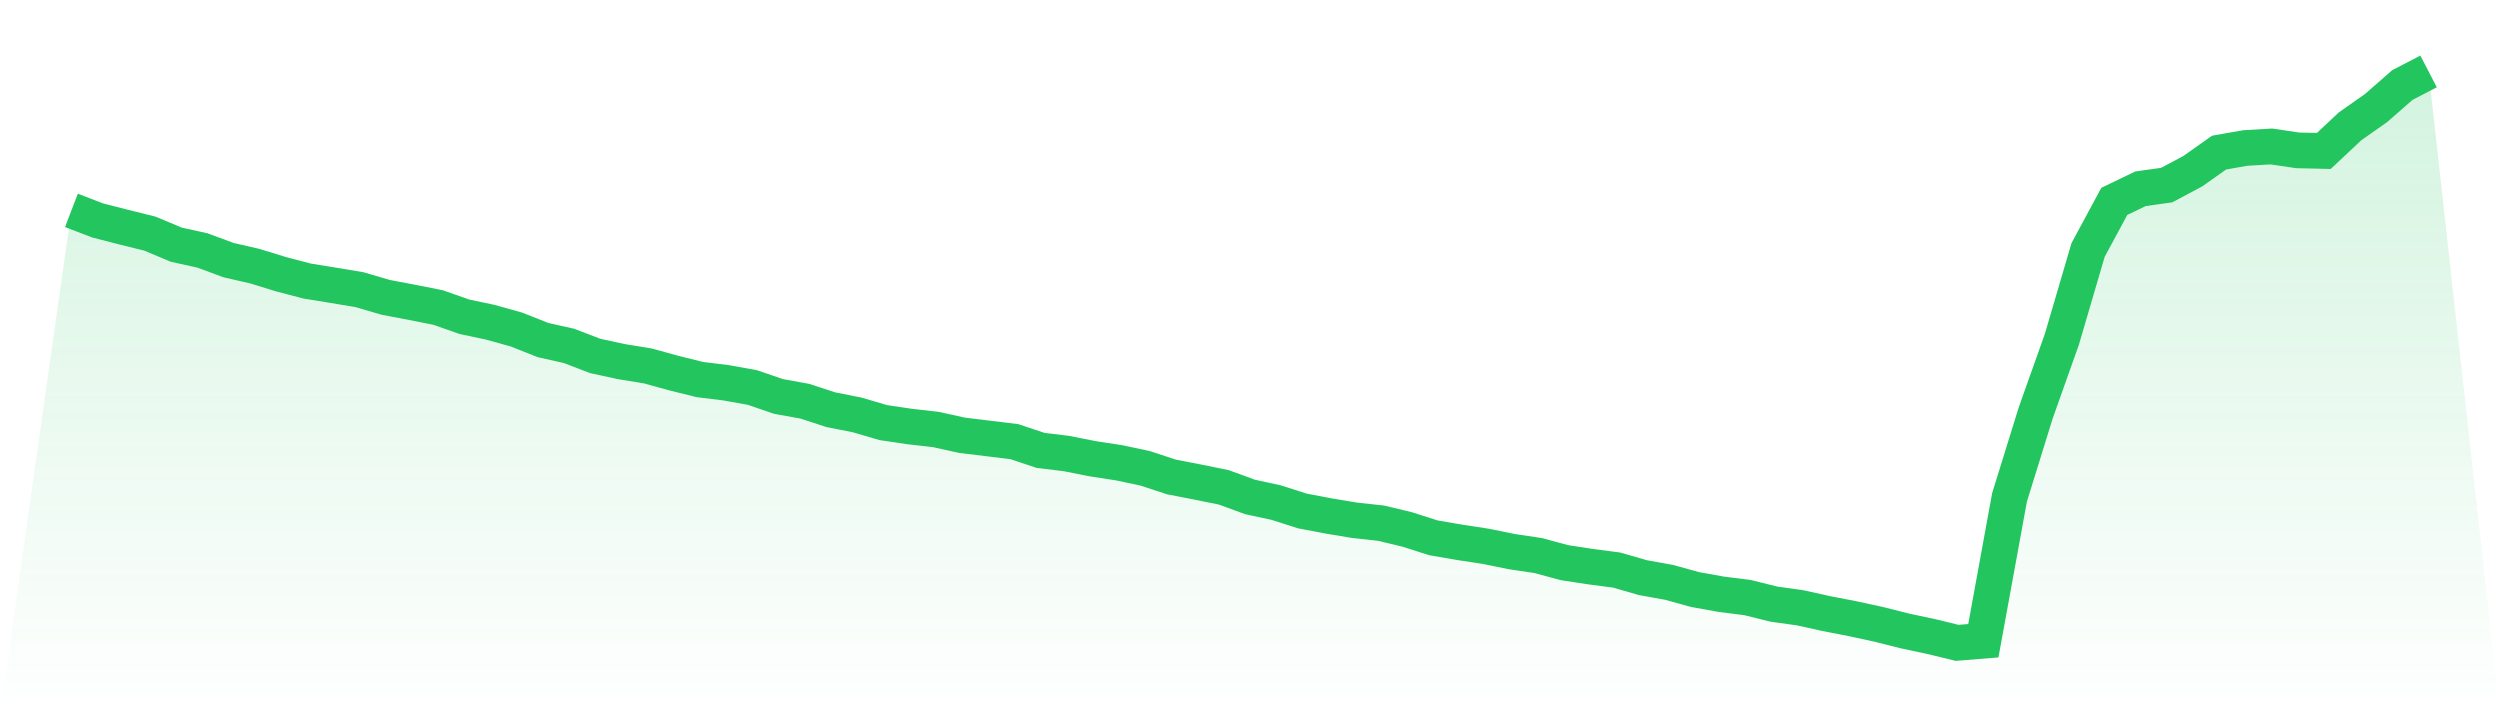 <svg viewBox="0 0 140 40" xmlns="http://www.w3.org/2000/svg">
<defs>
<linearGradient id="gradient" x1="0" x2="0" y1="0" y2="1">
<stop offset="0%" stop-color="#22c55e" stop-opacity="0.2"/>
<stop offset="100%" stop-color="#22c55e" stop-opacity="0"/>
</linearGradient>
</defs>
<path d="M4,11.782 L4,11.782 L5.467,12.344 L6.933,12.721 L8.4,13.085 L9.867,13.701 L11.333,14.025 L12.8,14.567 L14.267,14.905 L15.733,15.355 L17.2,15.739 L18.667,15.977 L20.133,16.222 L21.6,16.652 L23.067,16.93 L24.533,17.221 L26,17.737 L27.467,18.048 L28.933,18.458 L30.4,19.041 L31.867,19.371 L33.333,19.934 L34.8,20.251 L36.267,20.49 L37.733,20.893 L39.2,21.257 L40.667,21.436 L42.133,21.701 L43.6,22.203 L45.067,22.468 L46.533,22.945 L48,23.236 L49.467,23.666 L50.933,23.884 L52.4,24.05 L53.867,24.374 L55.333,24.553 L56.8,24.731 L58.267,25.221 L59.733,25.4 L61.2,25.691 L62.667,25.916 L64.133,26.227 L65.6,26.71 L67.067,26.994 L68.533,27.292 L70,27.828 L71.467,28.146 L72.933,28.615 L74.4,28.893 L75.867,29.138 L77.333,29.297 L78.8,29.648 L80.267,30.117 L81.733,30.369 L83.2,30.594 L84.667,30.892 L86.133,31.11 L87.6,31.507 L89.067,31.732 L90.533,31.924 L92,32.347 L93.467,32.612 L94.933,33.016 L96.4,33.28 L97.867,33.466 L99.333,33.83 L100.8,34.035 L102.267,34.359 L103.733,34.644 L105.2,34.961 L106.667,35.332 L108.133,35.643 L109.6,36 L111.067,35.881 L112.533,27.854 L114,23.123 L115.467,18.994 L116.933,13.998 L118.4,11.279 L119.867,10.571 L121.333,10.366 L122.8,9.585 L124.267,8.546 L125.733,8.288 L127.2,8.202 L128.667,8.42 L130.133,8.453 L131.6,7.077 L133.067,6.045 L134.533,4.761 L136,4 L140,40 L0,40 z" fill="url(#gradient)"/>
<path d="M4,11.782 L4,11.782 L5.467,12.344 L6.933,12.721 L8.4,13.085 L9.867,13.701 L11.333,14.025 L12.8,14.567 L14.267,14.905 L15.733,15.355 L17.2,15.739 L18.667,15.977 L20.133,16.222 L21.6,16.652 L23.067,16.93 L24.533,17.221 L26,17.737 L27.467,18.048 L28.933,18.458 L30.4,19.041 L31.867,19.371 L33.333,19.934 L34.8,20.251 L36.267,20.49 L37.733,20.893 L39.2,21.257 L40.667,21.436 L42.133,21.701 L43.6,22.203 L45.067,22.468 L46.533,22.945 L48,23.236 L49.467,23.666 L50.933,23.884 L52.4,24.05 L53.867,24.374 L55.333,24.553 L56.8,24.731 L58.267,25.221 L59.733,25.4 L61.2,25.691 L62.667,25.916 L64.133,26.227 L65.6,26.71 L67.067,26.994 L68.533,27.292 L70,27.828 L71.467,28.146 L72.933,28.615 L74.4,28.893 L75.867,29.138 L77.333,29.297 L78.8,29.648 L80.267,30.117 L81.733,30.369 L83.2,30.594 L84.667,30.892 L86.133,31.11 L87.6,31.507 L89.067,31.732 L90.533,31.924 L92,32.347 L93.467,32.612 L94.933,33.016 L96.4,33.28 L97.867,33.466 L99.333,33.83 L100.8,34.035 L102.267,34.359 L103.733,34.644 L105.2,34.961 L106.667,35.332 L108.133,35.643 L109.6,36 L111.067,35.881 L112.533,27.854 L114,23.123 L115.467,18.994 L116.933,13.998 L118.4,11.279 L119.867,10.571 L121.333,10.366 L122.8,9.585 L124.267,8.546 L125.733,8.288 L127.2,8.202 L128.667,8.42 L130.133,8.453 L131.6,7.077 L133.067,6.045 L134.533,4.761 L136,4" fill="none" stroke="#22c55e" stroke-width="2"/>
</svg>